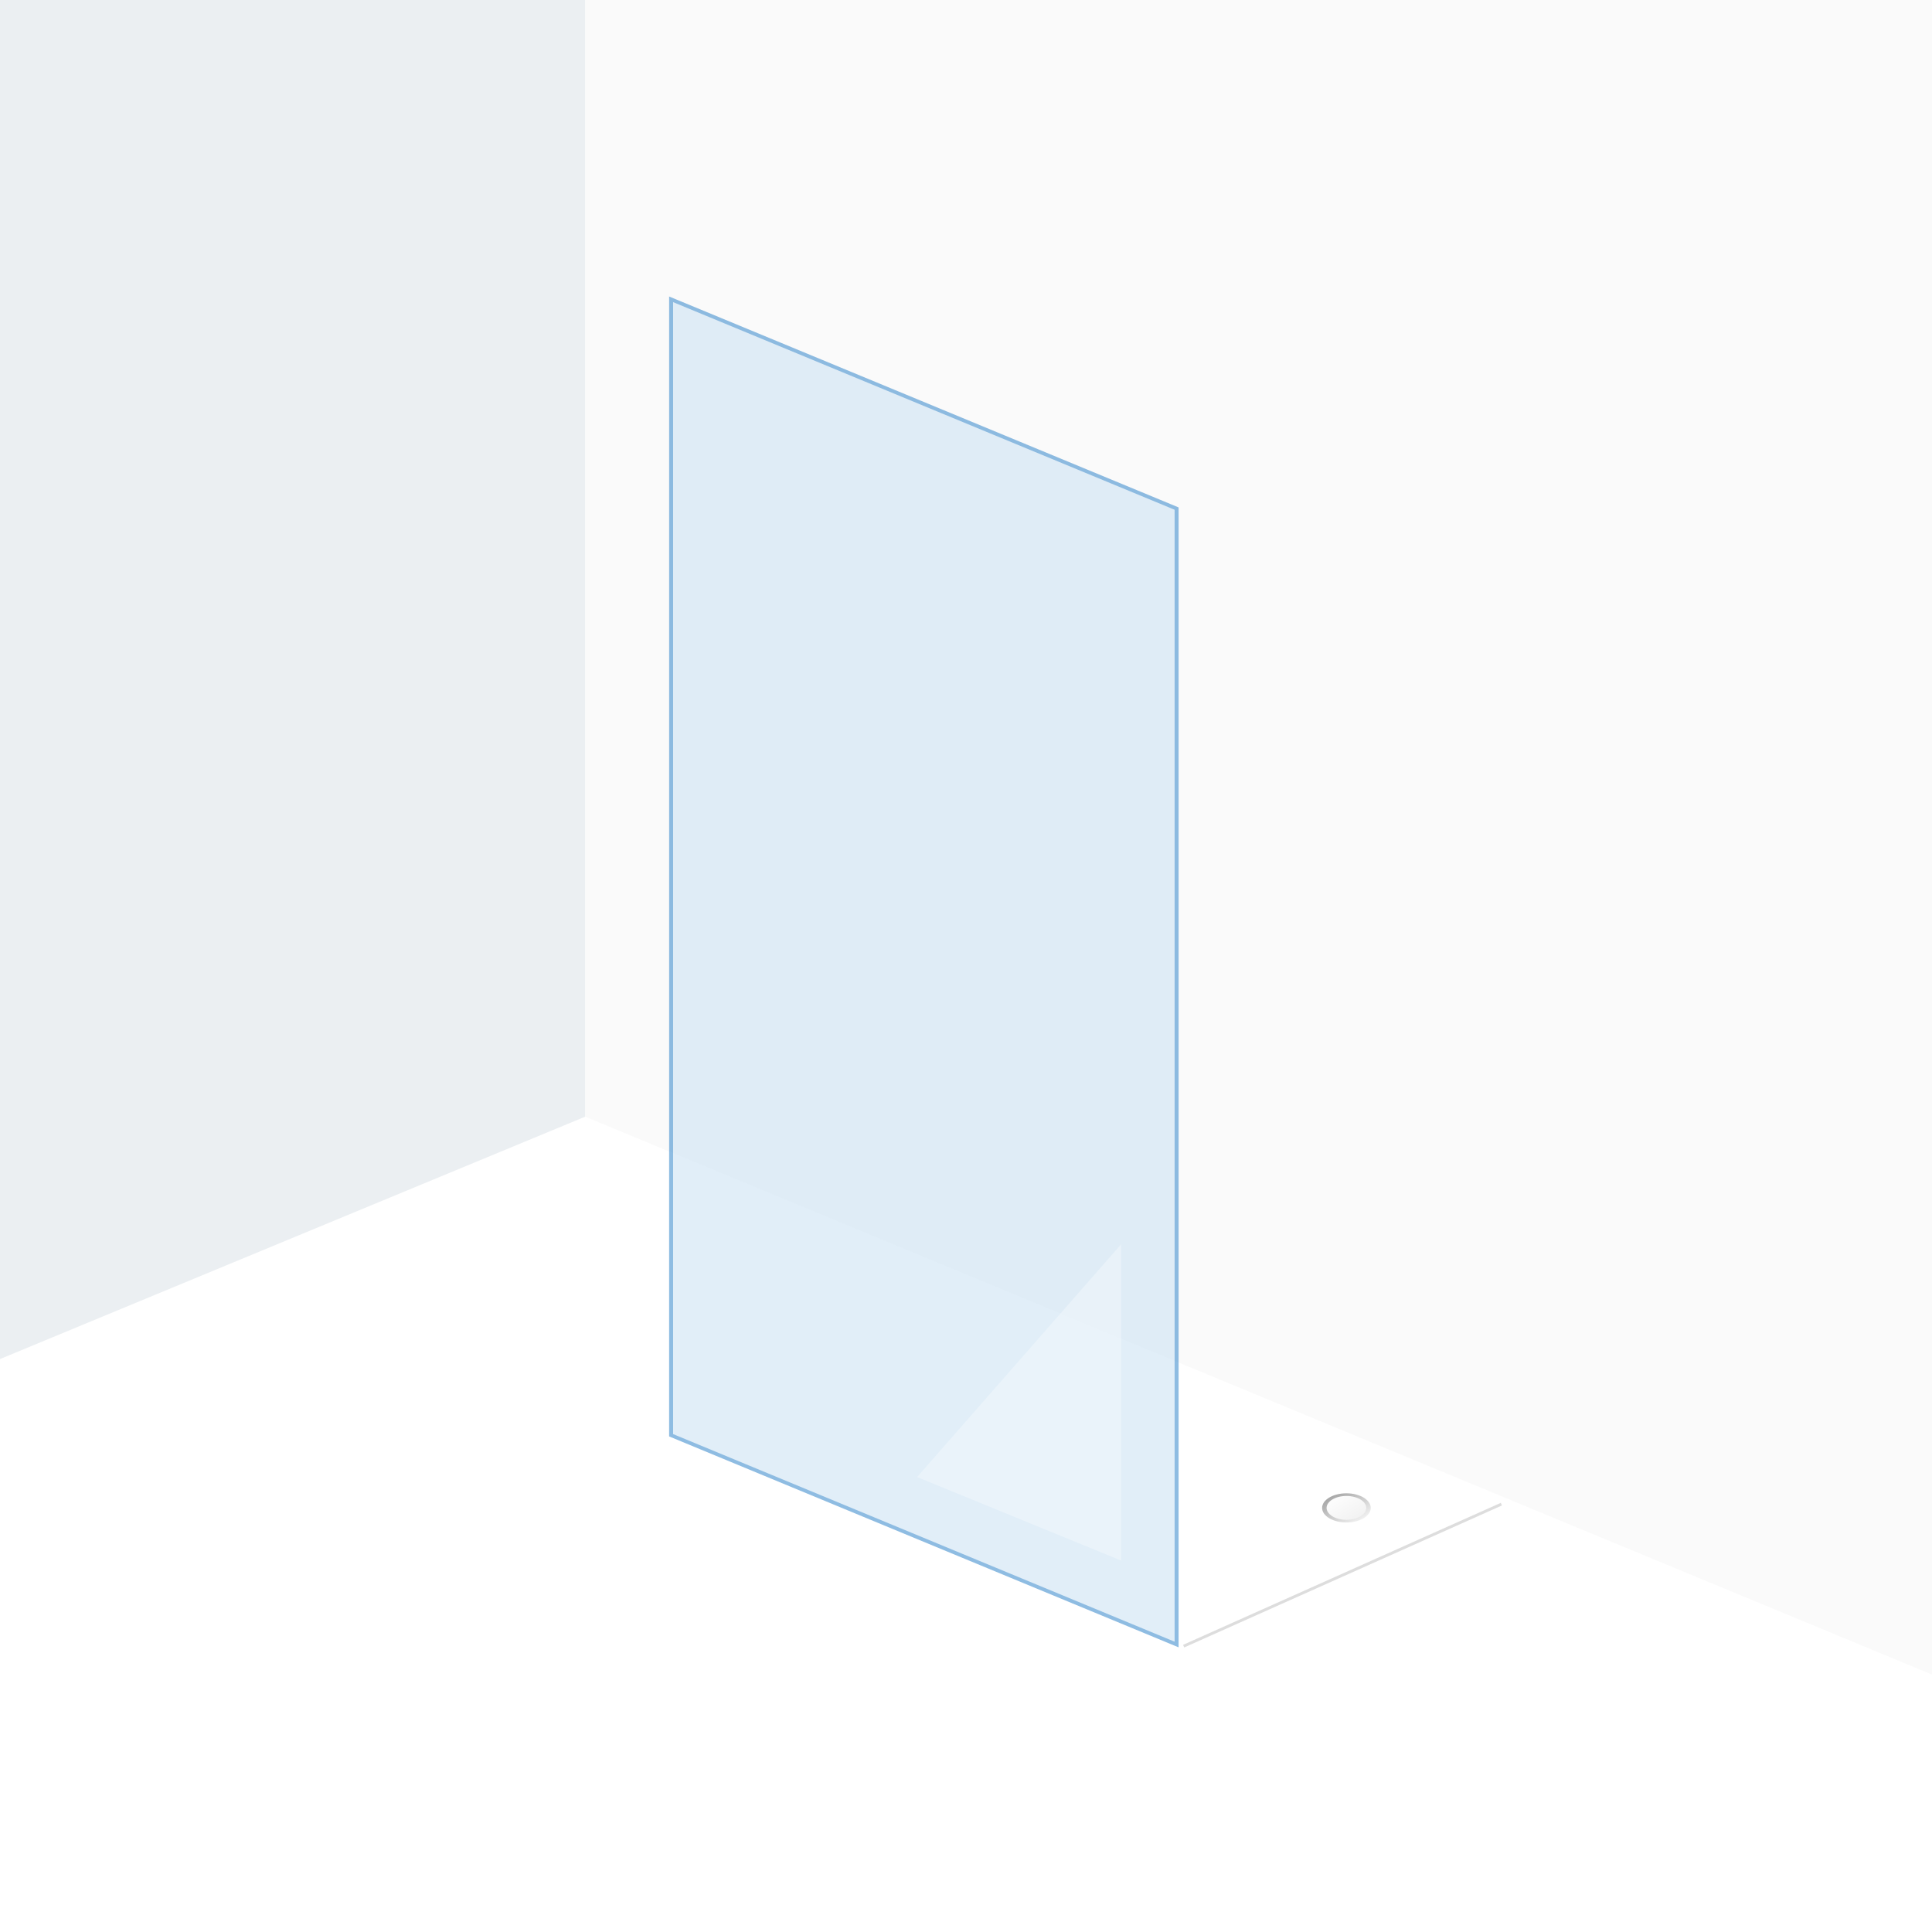 <?xml version="1.0" encoding="utf-8"?>
<!-- Generator: Adobe Illustrator 24.2.3, SVG Export Plug-In . SVG Version: 6.00 Build 0)  -->
<svg version="1.1" id="_x35_e15ae5b11dbfparallelklemme_x5F_rund_x5F_mat_x5F_stabi_x5F_back_x5F_Ebene_x5F_1"
	 xmlns="http://www.w3.org/2000/svg" xmlns:xlink="http://www.w3.org/1999/xlink" x="0px" y="0px" viewBox="0 0 3401.6 3401.6"
	 style="enable-background:new 0 0 3401.6 3401.6;" xml:space="preserve">
<rect x="0" y="0" width="3401.6" height="3401.6" fill="#333333" stroke="none"/>
<style type="text/css">
	.st0{fill:none;enable-background:new    ;}
	.st1{fill:#FFFFFF;}
	.st2{fill:#EBEFF2;}
	.st3{fill:#FAFAFA;}
	.st4{fill:url(#SVGID_1_);}
	.st5{fill:url(#SVGID_2_);}
	.st6{fill:url(#_x35_e15ae5b11dbfmain_x5F_glas_x5F_item_x5F_back_x5F_left_x5F_2_1_);fill-opacity:0;}
	.st7{fill:none;}
	.st8{opacity:0.64;}
	.st9{fill:#D0E4F4;stroke:#4E96D1;stroke-width:7;}
	.st10{fill:url(#_x35_e15ae5b11dbfmain_x5F_glas_x5F_item_x5F_front_x5F_right_x5F_2_1_);fill-opacity:0;}
	.st11{fill:url(#SVGID_3_);enable-background:new    ;}
	.st12{fill:none;stroke:#DDDDDD;stroke-width:5;}
	.st13{opacity:0.3;fill:#FFFFFF;enable-background:new    ;}
</style>
<path class="st0" d="M0,0"/>
<path class="st1" d="M2483.5-4402.7L16060,1254.2L2483.5,6911L-11093,1254.1L2483.5-4402.7z"/>
<path class="st2" d="M-13969.5-6820.9l15000-6213.1V1966l-15000,6213.1V-6820.9z"/>
<path class="st3" d="M1030.5-13033.9l15000,6213.2v15000l-15000-6213.1V-13033.9z"/>
<linearGradient id="SVGID_1_" gradientUnits="userSpaceOnUse" x1="2794.479" y1="-5.995" x2="2795.192" y2="-5.282" gradientTransform="matrix(120 0 0 72 -333009.688 3060.862)">
	<stop  offset="0" style="stop-color:#000000;stop-opacity:0.4"/>
	<stop  offset="1" style="stop-color:#000000;stop-opacity:0"/>
</linearGradient>
<ellipse class="st4" cx="2370.6" cy="2654.9" rx="42.8" ry="25.7"/>
<linearGradient id="SVGID_2_" gradientUnits="userSpaceOnUse" x1="2791.796" y1="-12.337" x2="2792.509" y2="-11.624" gradientTransform="matrix(98 0 0 58.8 -271260.375 3359.343)">
	<stop  offset="0" style="stop-color:#FFFFFF"/>
	<stop  offset="1" style="stop-color:#F0F0F0"/>
</linearGradient>
<ellipse class="st5" cx="2370.6" cy="2654.9" rx="34.9" ry="21"/>
<g transform="matrix(1 -.414 0 1 397 -23.021)">
	<g id="_x35_e15ae5b11dbfmain_x5F_glas_x5F_back_x5F_left_x5F_2">
		
			<linearGradient id="_x35_e15ae5b11dbfmain_x5F_glas_x5F_item_x5F_back_x5F_left_x5F_2_1_" gradientUnits="userSpaceOnUse" x1="2008.967" y1="437.209" x2="2009.967" y2="438.209" gradientTransform="matrix(590 -1.218901e-05 0 2000 -1184443.25 -873667.25)">
			<stop  offset="0" style="stop-color:#BCDCD0;stop-opacity:0.3"/>
			<stop  offset="0.35" style="stop-color:#BFDDD2;stop-opacity:0.2"/>
			<stop  offset="0.7" style="stop-color:#ACD6C7;stop-opacity:0.2"/>
			<stop  offset="1" style="stop-color:#BFDFD4;stop-opacity:0.4"/>
		</linearGradient>
		<path id="_x35_e15ae5b11dbfmain_x5F_glas_x5F_item_x5F_back_x5F_left_x5F_2" class="st6" d="M786.5,872.9h590v2000h-590V872.9z"/>
		<path id="_x35_e15ae5b11dbfmain_x5F_glas_x5F_item_x5F_back_x5F_left_x5F_2_x5F_border" class="st7" d="M786.5,872.9h590v2000
			h-590V872.9z"/>
	</g>
</g>
<g class="st8">
	<g transform="matrix(1 .414 0 1 100 100)">
		<g id="_x35_e15ae5b11dbfmain_x5F_glas_x5F_front_x5F_left_x5F_1">
			<path id="_x35_e15ae5b11dbfmain_x5F_glas_x5F_item_x5F_front_x5F_left_x5F_1_x5F_border" class="st9" d="M1081.6-20.8l890,0v2000
				h-890V-20.8z"/>
		</g>
	</g>
</g>
<g transform="matrix(1 -.414 0 1 1294 347.429)">
	<g id="_x35_e15ae5b11dbfmain_x5F_glas_x5F_front_x5F_right_x5F_2">
		
			<linearGradient id="_x35_e15ae5b11dbfmain_x5F_glas_x5F_item_x5F_front_x5F_right_x5F_2_1_" gradientUnits="userSpaceOnUse" x1="214.961" y1="65.662" x2="215.961" y2="66.662" gradientTransform="matrix(590 -1.218901e-05 0 2000 -125983.281 -130574.32)">
			<stop  offset="0" style="stop-color:#BCDCD0;stop-opacity:0.3"/>
			<stop  offset="0.35" style="stop-color:#BFDDD2;stop-opacity:0.2"/>
			<stop  offset="0.7" style="stop-color:#ACD6C7;stop-opacity:0.2"/>
			<stop  offset="1" style="stop-color:#BFDFD4;stop-opacity:0.4"/>
		</linearGradient>
		<path id="_x35_e15ae5b11dbfmain_x5F_glas_x5F_item_x5F_front_x5F_right_x5F_2" class="st10" d="M782.6,871.2h590v2000h-590V871.2z
			"/>
		<path id="_x35_e15ae5b11dbfmain_x5F_glas_x5F_item_x5F_front_x5F_right_x5F_2_x5F_border" class="st7" d="M782.6,871.2h590v2000
			h-590V871.2z"/>
	</g>
</g>
<g transform="matrix(-1 0 0 1 747 -310)">
	<g id="_x35_e15ae5b11dbfstabi_x5F_wandklemme_x5F_rund_x5F_mat_x5F_front">
	</g>
</g>
<g transform="matrix(-1 0 0 1 747 -310)">
	<g id="_x35_e15ae5b11dbfstabi_x5F_wandklemme_x5F_rund_x5F_mat_x5F_front_1_">
	</g>
</g>
<radialGradient id="SVGID_3_" cx="3190.765" cy="1614.88" r="0" gradientTransform="matrix(0.959 -0.493 -0.121 -2.648 -2864.705 5849.722)" gradientUnits="userSpaceOnUse">
	<stop  offset="0" style="stop-color:#C6C6C5"/>
	<stop  offset="0.419" style="stop-color:#B7B6B6"/>
	<stop  offset="1" style="stop-color:#9B9A9A"/>
</radialGradient>
<path class="st11" d="M0,0"/>
<line class="st12" x1="2084" y1="2898.3" x2="2643.4" y2="2648.3"/>
<polygon class="st13" points="1614.7,2600.6 1973.9,2747.6 1973.9,2190.7 "/>
</svg>
